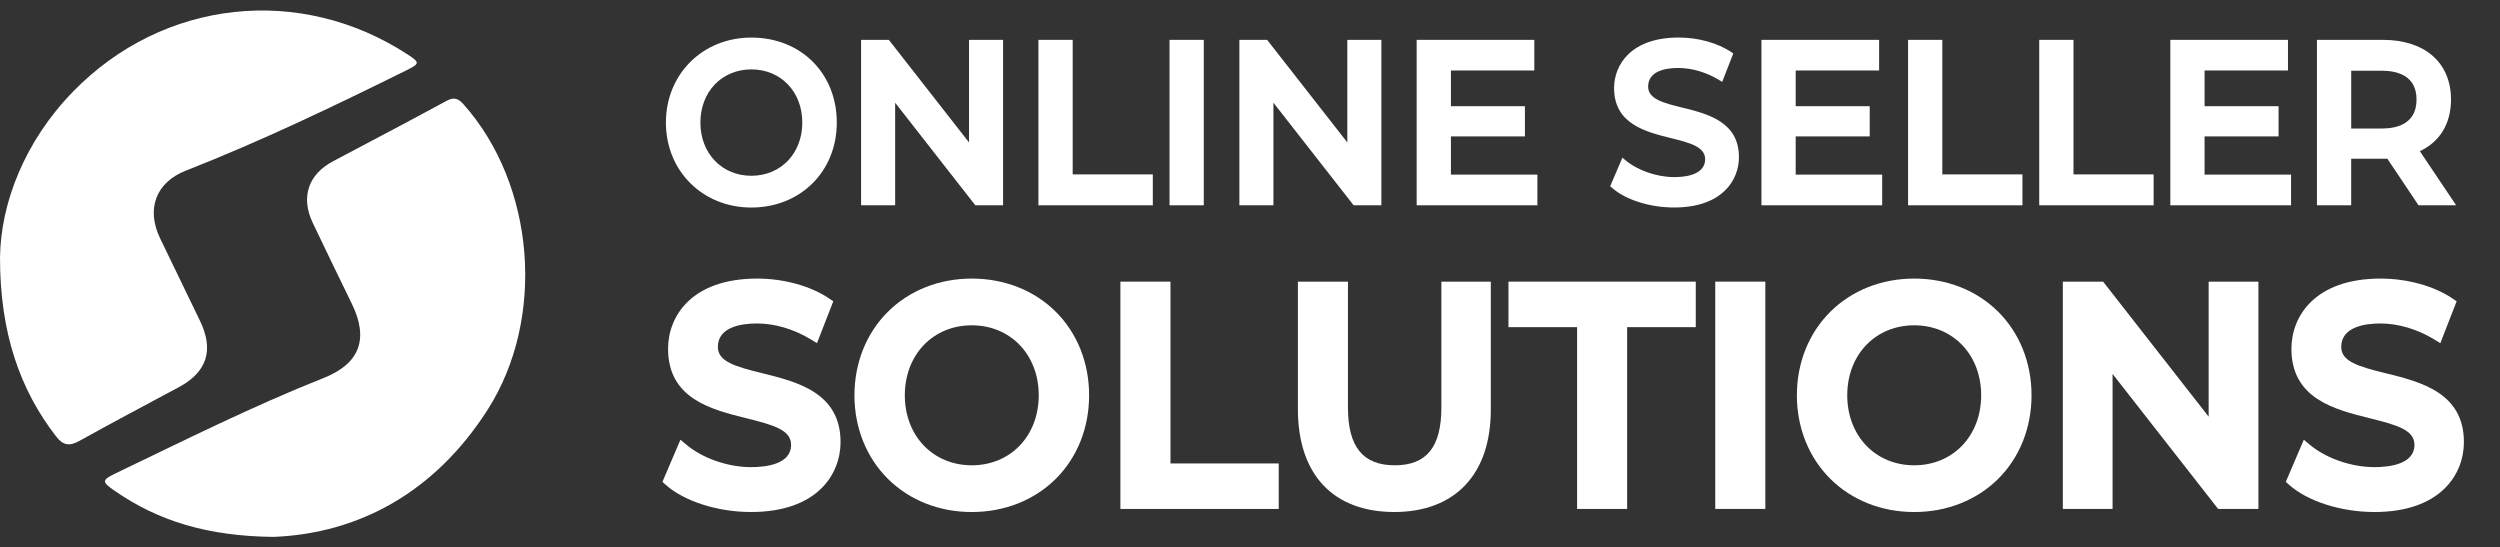 <svg width="137" height="30" viewBox="0 0 137 30" fill="none" xmlns="http://www.w3.org/2000/svg">
<rect x="0" y="0" width="137" height="30" fill="#333333" stroke="none"/>
<path d="M14.988 29.422C11.408 29.381 8.691 28.573 6.252 26.874C5.575 26.403 5.575 26.304 6.33 25.942C10.104 24.131 13.847 22.256 17.744 20.71C19.723 19.925 20.217 18.562 19.283 16.652C18.559 15.173 17.846 13.69 17.135 12.204C16.471 10.813 16.891 9.557 18.25 8.838C20.324 7.739 22.403 6.65 24.465 5.529C24.874 5.306 25.112 5.391 25.396 5.71C29.336 10.129 29.92 17.457 26.717 22.462C23.832 26.968 19.687 29.233 14.988 29.422Z" fill="white"/>
<path d="M0.001 14.11C0.037 11.162 1.33 7.761 4.007 5.016C8.961 -0.064 16.477 -0.85 22.354 2.995C23.015 3.427 23.005 3.49 22.275 3.851C18.305 5.816 14.314 7.732 10.185 9.35C8.531 9.998 7.998 11.467 8.781 13.076C9.512 14.578 10.238 16.083 10.963 17.588C11.736 19.19 11.34 20.397 9.789 21.223C7.975 22.193 6.157 23.158 4.359 24.156C3.821 24.454 3.471 24.43 3.073 23.914C1.095 21.361 -0.001 18.242 9.65885e-07 14.111" fill="white"/>
<path d="M41.174 2.059C38.506 2.059 36.492 4.061 36.492 6.716C36.492 9.371 38.505 11.373 41.174 11.373C43.844 11.373 45.856 9.414 45.856 6.716C45.856 4.018 43.888 2.059 41.174 2.059ZM41.174 9.632C39.557 9.632 38.382 8.405 38.382 6.717C38.382 5.029 39.557 3.803 41.174 3.803C42.792 3.803 43.966 5.029 43.966 6.717C43.966 8.405 42.792 9.632 41.174 9.632Z" fill="white"/>
<path d="M53.102 7.805L48.708 2.184H47.188V11.25H49.054V5.629L53.448 11.25H54.968V2.184H53.102V7.805Z" fill="white"/>
<path d="M58.783 2.184H56.906V11.25H63.174V9.557H58.783V2.184Z" fill="white"/>
<path d="M65.967 2.184H64.09V11.25H65.967V2.184Z" fill="white"/>
<path d="M73.833 7.805L69.438 2.184H67.918V11.25H69.784V5.629L74.179 11.25H75.699V2.184H73.833V7.805Z" fill="white"/>
<path d="M79.51 7.475H83.565V5.82H79.51V3.863H84.081V2.184H77.633V11.25H84.249V9.569H79.51V7.475Z" fill="white"/>
<path d="M92.184 5.897C91.184 5.649 90.318 5.434 90.318 4.753C90.318 4.073 90.909 3.726 91.983 3.726C92.723 3.726 93.516 3.961 94.215 4.389L94.376 4.488L94.984 2.931L94.879 2.86C94.143 2.358 93.065 2.057 91.994 2.057C89.38 2.057 88.452 3.55 88.452 4.827C88.452 6.796 90.182 7.224 91.57 7.569C92.574 7.819 93.442 8.034 93.442 8.726C93.442 9.356 92.838 9.704 91.741 9.704C90.791 9.704 89.743 9.341 89.072 8.778L88.907 8.641L88.238 10.204L88.323 10.28C89.061 10.943 90.402 11.371 91.74 11.371C94.363 11.371 95.294 9.886 95.294 8.613C95.294 6.665 93.568 6.237 92.181 5.894L92.184 5.897Z" fill="white"/>
<path d="M98.404 7.475H102.46V5.82H98.404V3.863H102.975V2.184H96.527V11.25H103.143V9.569H98.404V7.475Z" fill="white"/>
<path d="M106.439 2.184H104.562V11.25H110.83V9.557H106.439V2.184Z" fill="white"/>
<path d="M113.627 2.184H111.75V11.25H118.018V9.557H113.627V2.184Z" fill="white"/>
<path d="M120.81 7.475H124.866V5.82H120.81V3.863H125.381V2.184H118.934V11.25H125.55V9.569H120.81V7.475Z" fill="white"/>
<path d="M132.608 8.285C133.712 7.765 134.315 6.767 134.315 5.454C134.315 3.436 132.885 2.184 130.581 2.184H126.969V11.25H128.845V8.7H130.581C130.661 8.7 130.743 8.7 130.825 8.696L132.536 11.25H134.598L132.608 8.285ZM132.426 5.454C132.426 6.768 131.385 7.044 130.51 7.044H128.846V3.875H130.51C131.386 3.875 132.426 4.149 132.426 5.454Z" fill="white"/>
<path d="M41.782 20.456C40.267 20.081 39.339 19.81 39.339 19.012C39.339 17.892 40.683 17.726 41.484 17.726C42.465 17.726 43.517 18.039 44.447 18.607L44.77 18.806L45.664 16.511L45.455 16.369C44.444 15.678 42.965 15.266 41.499 15.266C37.89 15.266 36.61 17.338 36.61 19.113C36.61 21.854 38.989 22.444 40.901 22.919C42.421 23.296 43.352 23.568 43.352 24.381C43.352 25.441 41.977 25.599 41.157 25.599C39.896 25.599 38.507 25.117 37.617 24.372L37.288 24.097L36.301 26.405L36.471 26.558C37.486 27.469 39.325 28.058 41.156 28.058C44.777 28.058 46.062 25.995 46.062 24.227C46.062 21.515 43.687 20.926 41.778 20.453L41.782 20.456Z" fill="white"/>
<path d="M53.254 15.266C51.468 15.266 49.835 15.913 48.655 17.087C47.474 18.261 46.824 19.886 46.824 21.662C46.824 23.438 47.474 25.063 48.655 26.238C49.835 27.412 51.468 28.059 53.254 28.059C55.039 28.059 56.673 27.414 57.852 26.245C59.033 25.073 59.683 23.445 59.683 21.662C59.683 19.879 59.033 18.253 57.852 17.08C56.675 15.909 55.041 15.266 53.254 15.266ZM53.254 25.498C51.127 25.498 49.584 23.884 49.584 21.662C49.584 19.44 51.127 17.827 53.254 17.827C55.38 17.827 56.923 19.44 56.923 21.662C56.923 23.884 55.38 25.498 53.254 25.498Z" fill="white"/>
<path d="M64.142 15.434H61.398V27.89H70.074V25.397H64.142V15.434Z" fill="white"/>
<path d="M78.987 22.337C78.987 24.493 78.176 25.498 76.436 25.498C74.696 25.498 73.868 24.494 73.868 22.337V15.434H71.125V22.421C71.125 26.003 73.054 28.058 76.419 28.058C78.042 28.058 79.38 27.551 80.291 26.591C81.224 25.607 81.697 24.205 81.697 22.421V15.434H78.987V22.337Z" fill="white"/>
<path d="M82.664 17.928H86.425V27.89H89.167V17.928H92.928V15.434H82.664V17.928Z" fill="white"/>
<path d="M96.74 15.434H93.996V27.889H96.74V15.434Z" fill="white"/>
<path d="M104.898 15.266C103.113 15.266 101.48 15.913 100.299 17.087C99.119 18.261 98.469 19.886 98.469 21.662C98.469 23.438 99.119 25.063 100.299 26.238C101.48 27.412 103.113 28.059 104.898 28.059C106.684 28.059 108.318 27.414 109.497 26.245C110.677 25.073 111.328 23.445 111.328 21.662C111.328 19.879 110.677 18.253 109.497 17.08C108.319 15.909 106.686 15.266 104.898 15.266ZM104.898 25.498C102.772 25.498 101.229 23.884 101.229 21.662C101.229 19.44 102.772 17.827 104.898 17.827C107.025 17.827 108.568 19.44 108.568 21.662C108.568 23.884 107.025 25.498 104.898 25.498Z" fill="white"/>
<path d="M121.034 22.833L115.25 15.434H113.043V27.89H115.769V20.491L121.554 27.89H123.761V15.434H121.034V22.833Z" fill="white"/>
<path d="M130.742 20.456C129.227 20.081 128.3 19.81 128.3 19.012C128.3 17.892 129.644 17.726 130.445 17.726C131.426 17.726 132.478 18.039 133.407 18.607L133.73 18.806L134.624 16.511L134.415 16.369C133.404 15.678 131.926 15.266 130.459 15.266C126.851 15.266 125.57 17.338 125.57 19.113C125.57 21.854 127.95 22.444 129.861 22.919C131.382 23.296 132.312 23.568 132.312 24.381C132.312 25.441 130.937 25.599 130.118 25.599C128.857 25.599 127.468 25.117 126.577 24.372L126.249 24.097L125.262 26.405L125.431 26.558C126.447 27.469 128.285 28.058 130.117 28.058C133.738 28.058 135.022 25.995 135.022 24.227C135.022 21.515 132.647 20.926 130.739 20.453L130.742 20.456Z" fill="white"/>
</svg>
